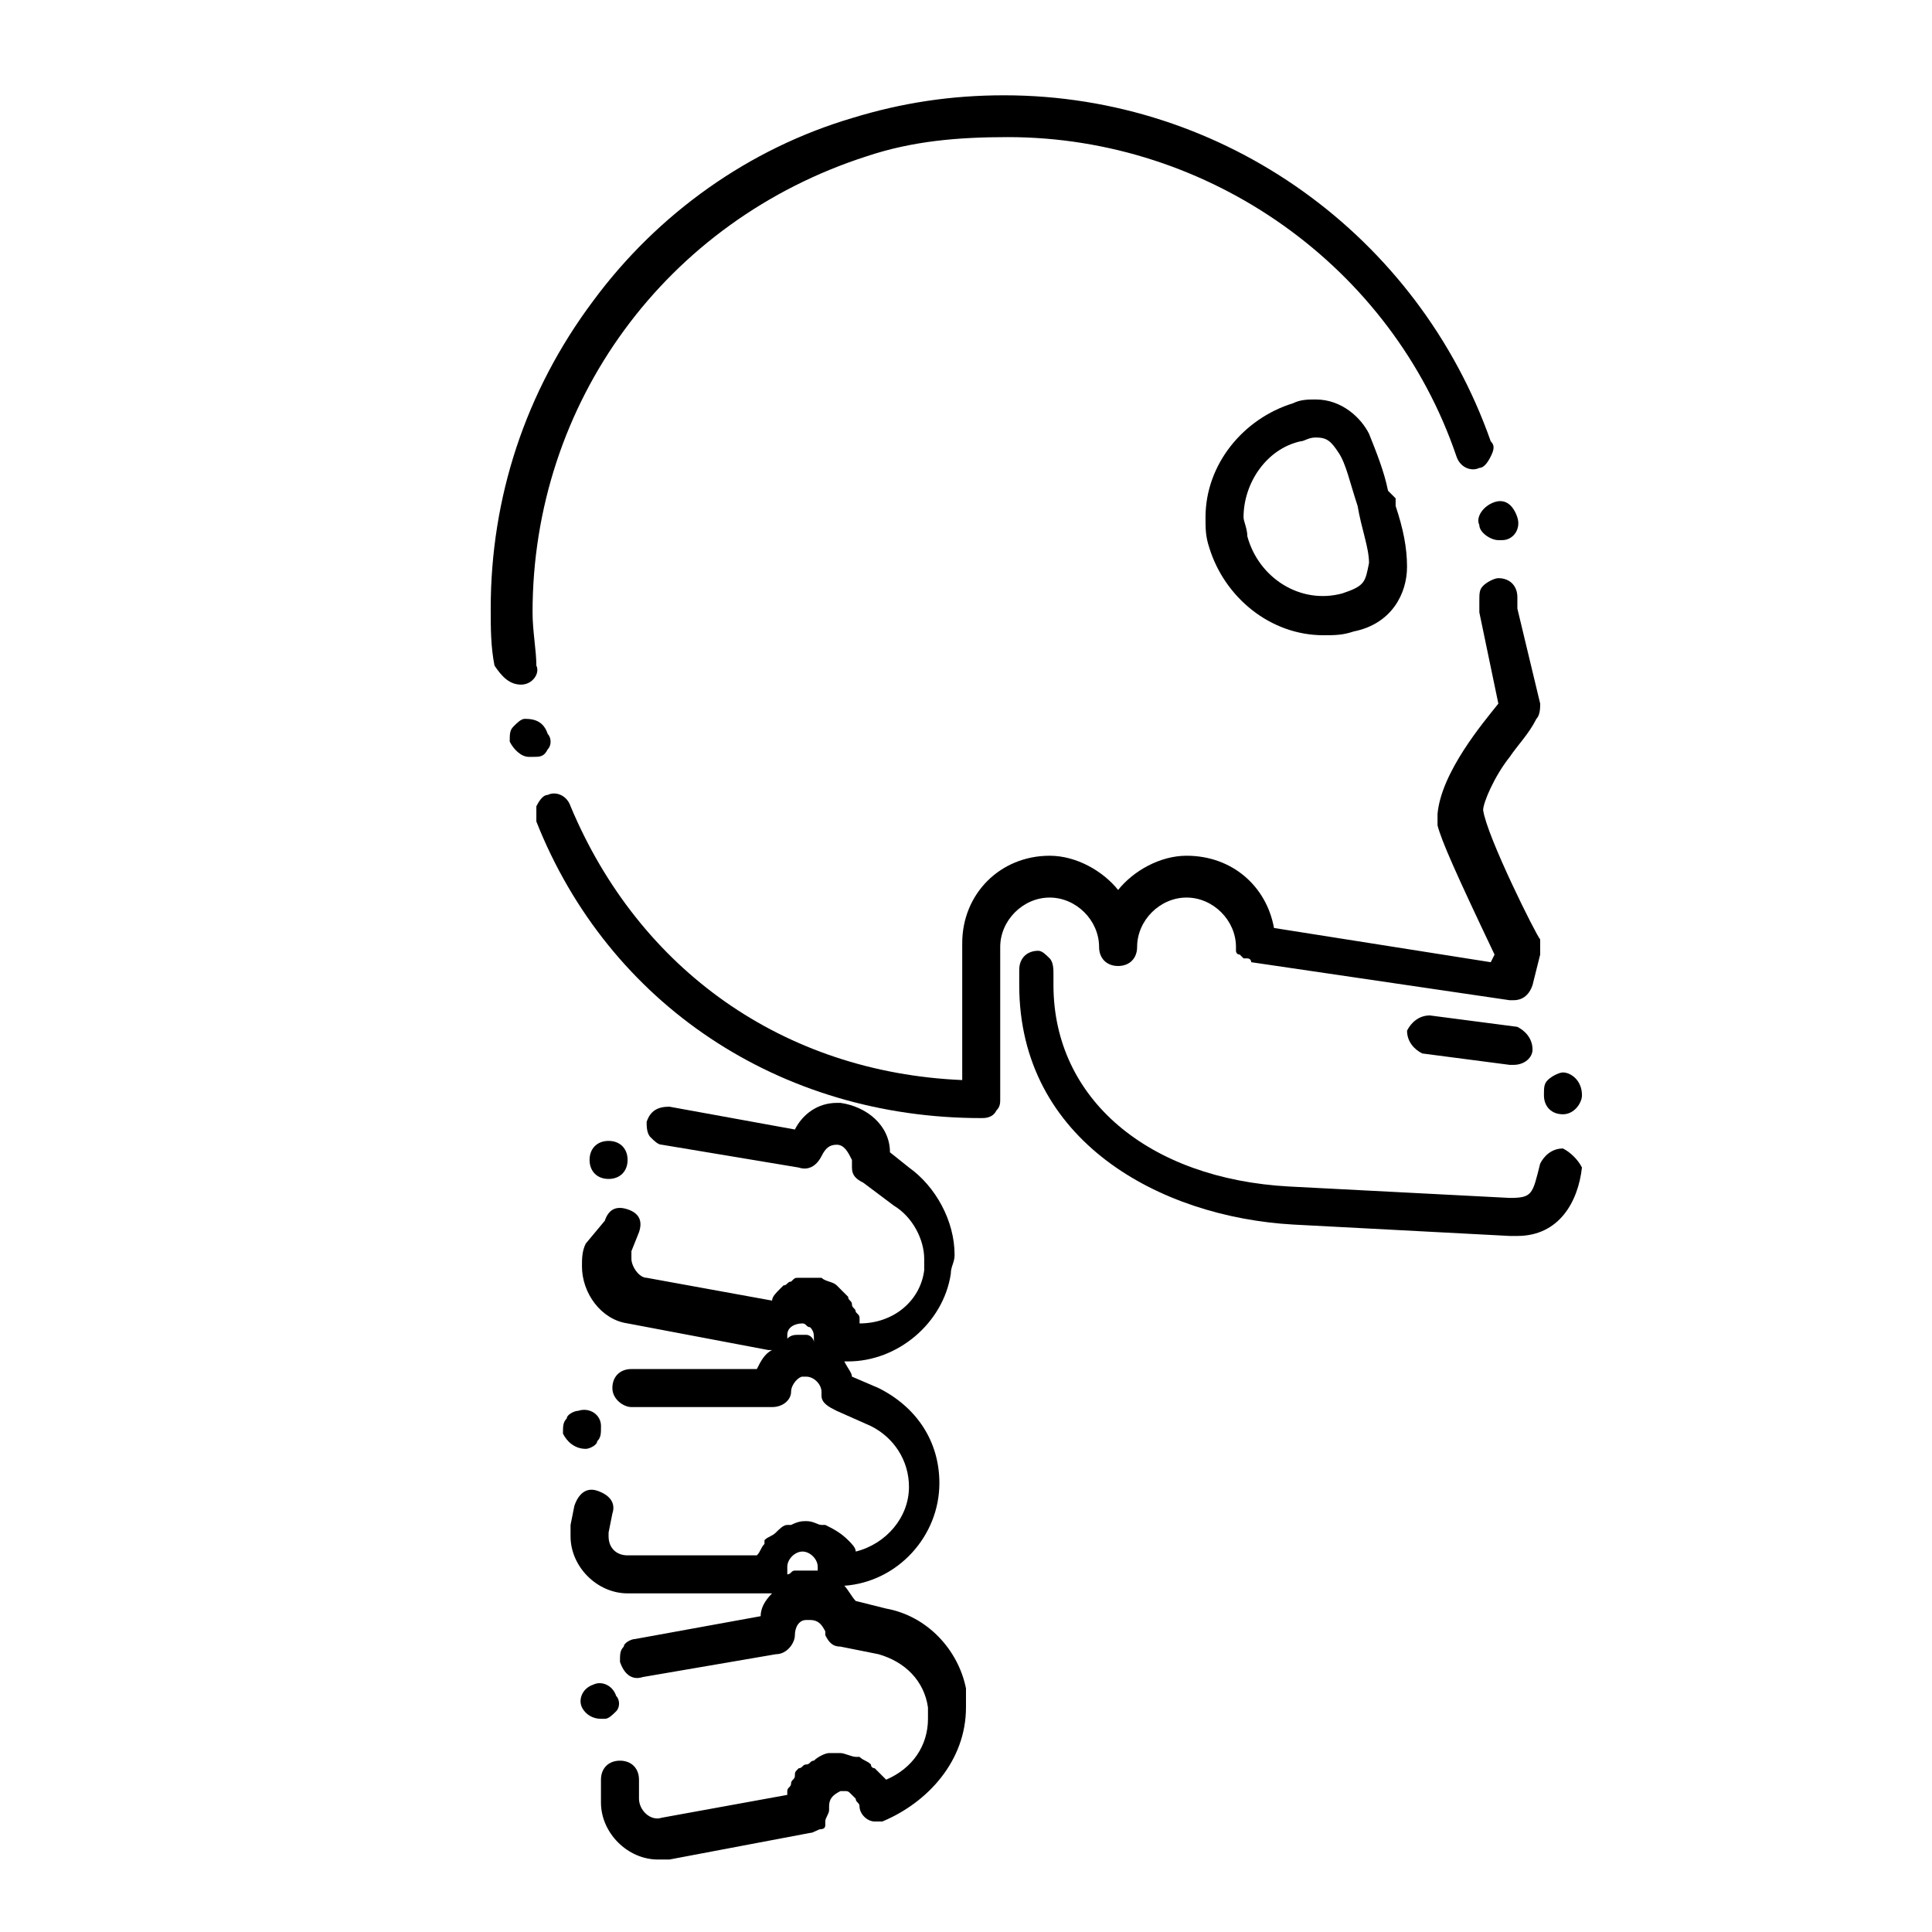 <?xml version="1.0" encoding="UTF-8"?>
<!-- Uploaded to: SVG Repo, www.svgrepo.com, Generator: SVG Repo Mixer Tools -->
<svg fill="#000000" width="800px" height="800px" version="1.1" viewBox="144 144 512 512" xmlns="http://www.w3.org/2000/svg">
 <g>
  <path d="m289.16 342.56c1.008-1.008 1.008-3.023 0-4.031-1.008-3.023-3.023-4.031-6.047-4.031-1.008 0-2.016 1.008-3.023 2.016-1.008 1.008-1.008 2.016-1.008 4.031 1.008 2.016 3.023 4.031 5.039 4.031h1.008c2.016 0 3.023 0 4.031-2.016z"/>
  <path d="m282.11 325.43c3.023 0 5.039-3.023 4.031-5.039 0-4.031-1.008-9.07-1.008-14.105 0-55.418 35.266-103.79 88.672-120.91 12.09-4.031 24.184-5.039 37.281-5.039 53.402 0 101.77 34.258 118.9 84.641 1.008 3.023 4.031 4.031 6.047 3.023 1.008 0 2.016-1.008 3.023-3.023 1.008-2.016 1.008-3.023 0-4.031-19.145-54.41-70.535-91.691-128.98-91.691-14.105 0-27.207 2.016-40.305 6.047-27.207 8.062-51.387 25.191-68.52 48.367-18.137 24.184-27.207 52.395-27.207 81.617 0 5.039 0 10.078 1.008 15.113 2.019 3.019 4.035 5.035 7.055 5.035-1.008 0 0 0 0 0z"/>
  <path d="m536.03 283.11c0 2.016 3.023 4.031 5.039 4.031h1.008c3.023 0 5.039-3.023 4.031-6.047-1.008-3.023-3.023-5.039-6.047-4.031-3.023 1.012-5.039 4.031-4.031 6.047z"/>
  <path d="m522.93 413.1c-3.023 0-5.039 2.016-6.047 4.031 0 3.023 2.016 5.039 4.031 6.047l23.176 3.023h1.008c3.023 0 5.039-2.016 5.039-4.031 0-3.023-2.016-5.039-4.031-6.047z"/>
  <path d="m558.2 428.21c-1.008 0-3.023 1.008-4.031 2.016-1.008 1.008-1.008 2.016-1.008 4.031 0 3.023 2.016 5.039 5.039 5.039 3.023 0 5.039-3.023 5.039-5.039 0-4.031-3.023-6.047-5.039-6.047z"/>
  <path d="m558.2 448.36c-3.023 0-5.039 2.016-6.047 4.031-2.016 8.062-2.016 9.07-8.062 9.07l-58.441-3.023c-37.281-2.016-62.473-23.176-62.473-53.402v-3.023c0-1.008 0-3.023-1.008-4.031-1.008-1.008-2.016-2.016-3.023-2.016-3.023 0-5.039 2.016-5.039 5.039v4.031c0 41.312 37.281 61.465 72.547 63.48l57.434 3.023h1.008 1.008c11.082 0 16.121-9.07 17.129-18.137-1-2.019-3.016-4.035-5.031-5.043z"/>
  <path d="m435.27 394.96c0 3.023 2.016 5.039 5.039 5.039 3.023 0 5.039-2.016 5.039-5.039 0-7.055 6.047-13.098 13.098-13.098 7.055 0 13.098 6.047 13.098 13.098v1.008s0 1.008 1.008 1.008l1.008 1.008h1.008s1.008 0 1.008 1.008l68.52 10.078h1.008c2.016 0 4.031-1.008 5.039-4.031l2.016-8.062v-4.031c-1.008-1.008-14.105-27.207-15.113-34.258 0-2.016 3.023-9.07 7.055-14.105 2.016-3.023 5.039-6.047 7.055-10.078 1.008-1.008 1.008-3.023 1.008-4.031l-6.047-25.191v-3.023c0-3.023-2.016-5.039-5.039-5.039-1.008 0-3.023 1.008-4.031 2.016-1.008 1.008-1.008 2.016-1.008 4.031v3.023l5.039 24.184c-4.031 5.039-15.113 18.137-16.121 29.223v3.023c1.008 4.031 5.039 13.098 15.113 34.258l-1.008 2.016-57.438-9.07c-2.016-11.082-11.082-19.145-23.176-19.145-7.055 0-14.105 4.031-18.137 9.07-4.031-5.039-11.082-9.07-18.137-9.07-13.098 0-23.176 10.078-23.176 23.176v36.273c-47.359-2.016-85.648-29.223-103.79-72.547-1.008-3.023-4.031-4.031-6.047-3.023-1.008 0-2.016 1.008-3.023 3.023v4.031c19.145 48.363 64.488 78.594 117.89 78.594 1.008 0 3.023 0 4.031-2.016 1.008-1.008 1.008-2.016 1.008-3.023v-40.305c0-7.055 6.047-13.098 13.098-13.098 7.055 0 13.102 6.043 13.102 13.098z"/>
  <path d="m511.84 274.05c-1.008-5.039-3.023-10.078-5.039-15.113-2.016-4.031-7.055-9.07-14.105-9.07-2.016 0-4.031 0-6.047 1.008-13.098 4.031-23.176 16.121-23.176 30.23 0 3.023 0 5.039 1.008 8.062 4.031 13.098 16.121 23.176 30.23 23.176 3.023 0 5.039 0 8.062-1.008 10.078-2.016 14.105-10.078 14.105-17.129 0-5.039-1.008-10.078-3.023-16.121v-2.016zm-12.09 27.203c-11.082 3.023-22.168-4.031-25.191-15.113 0-2.016-1.008-4.031-1.008-5.039 0-9.07 6.047-18.137 15.113-20.152 1.008 0 2.016-1.008 4.031-1.008 3.023 0 4.031 1.008 6.047 4.031s3.023 8.062 5.039 14.105c1.008 6.047 3.023 11.082 3.023 15.113-1.012 5.043-1.012 6.051-7.055 8.062z"/>
  <path d="m299.24 527.96c1.008 0 3.023-1.008 3.023-2.016 1.008-1.008 1.008-2.016 1.008-4.031 0-3.023-3.023-5.039-6.047-4.031-1.008 0-3.023 1.008-3.023 2.016-1.008 1.008-1.008 2.016-1.008 4.031 1.008 2.016 3.023 4.031 6.047 4.031-1.008 0 0 0 0 0z"/>
  <path d="m305.28 456.43c3.023 0 5.039-2.016 5.039-5.039 0-3.023-2.016-5.039-5.039-5.039s-5.039 2.016-5.039 5.039c0.004 3.023 2.016 5.039 5.039 5.039z"/>
  <path d="m378.84 570.29-8.062-2.016c-1.008-1.008-2.016-3.023-3.023-4.031 14.105-1.008 25.191-13.098 25.191-27.207 0-11.082-6.047-20.152-16.121-25.191l-7.055-3.023c0-1.008-1.008-2.016-2.016-4.031h1.008c13.098 0 25.191-10.078 27.207-23.176 0-2.016 1.008-3.023 1.008-5.039 0-9.07-5.039-18.137-12.09-23.176l-5.039-4.023c0-7.055-6.047-12.09-13.098-13.098h-1.008c-5.039 0-9.07 3.023-11.082 7.055l-33.25-6.047c-3.023 0-5.039 1.008-6.047 4.031 0 1.008 0 3.023 1.008 4.031 1.008 1.008 2.016 2.016 3.023 2.016l36.273 6.047c3.023 1.008 5.039-1.008 6.047-3.023 1.008-2.016 2.016-3.023 4.031-3.023s3.023 2.016 4.031 4.031v1.008 1.008c0 2.016 1.008 3.023 3.023 4.031l8.062 6.047c5.039 3.023 8.062 9.07 8.062 14.105v3.023c-1.008 8.062-8.062 14.105-17.129 14.105v-1.008c0-1.008 0-1.008-1.008-2.016 0-1.008-1.008-1.008-1.008-2.016 0-1.008-1.008-1.008-1.008-2.016l-3.023-3.023c-1.008-1.008-3.023-1.008-4.031-2.016h-2.016-2.016-2.016c-1.008 0-1.008 0-2.016 1.008-1.008 0-1.008 1.008-2.016 1.008l-1.008 1.008c-1.008 1.008-2.016 2.016-2.016 3.023l-33.25-6.047c-2.016 0-4.031-3.023-4.031-5.039v-2.016l2.016-5.039c1.008-3.023 0-5.039-3.023-6.047s-5.039 0-6.047 3.023l-5.043 6.047c-1.008 2.016-1.008 4.031-1.008 6.047 0 7.055 5.039 14.105 12.09 15.113l37.281 7.055h1.008c-2.016 1.008-3.023 3.023-4.031 5.039h-33.25c-3.023 0-5.039 2.016-5.039 5.039 0 3.023 3.023 5.039 5.039 5.039h36.273 1.008c3.023 0 5.039-2.016 5.039-4.031s2.016-4.031 3.023-4.031h1.008c2.016 0 4.031 2.016 4.031 4.031v1.008c0 2.016 2.016 3.023 4.031 4.031l9.07 4.031c6.047 3.023 10.078 9.07 10.078 16.121 0 8.062-6.047 15.113-14.105 17.129 0-1.008-1.008-2.016-2.016-3.023-2.016-2.016-4.031-3.023-6.047-4.031h-1.008c-1.008 0-2.016-1.008-4.031-1.008-1.008 0-2.016 0-4.031 1.008h-1.008c-1.008 0-2.016 1.008-3.023 2.016-1.008 1.008-2.016 1.008-3.023 2.016v1.008c-1.008 1.008-1.008 2.016-2.016 3.023h-34.258c-3.023 0-5.039-2.016-5.039-5.039v-1.008l1.008-5.039c1.008-3.023-1.008-5.039-4.031-6.047-3.023-1.008-5.039 1.008-6.047 4.031l-1.008 5.039v3.023c0 8.062 7.055 15.113 15.113 15.113h38.289c-2.016 2.016-3.023 4.031-3.023 6.047l-33.25 6.047c-1.008 0-3.023 1.008-3.023 2.016-1.008 1.008-1.008 2.016-1.008 4.031 1.008 3.023 3.023 5.039 6.047 4.031l35.266-6.047c3.023 0 5.039-3.023 5.039-5.039s1.008-4.031 3.023-4.031h1.008c2.016 0 3.023 1.008 4.031 3.023v1.008c1.008 2.016 2.016 3.023 4.031 3.023l10.078 2.016c7.055 2.016 12.09 7.055 13.098 14.105v3.023c0 7.055-4.031 13.098-11.082 16.121-1.008-1.008-2.016-2.016-3.023-3.023 0 0-1.008 0-1.008-1.008-1.008-1.008-2.016-1.008-3.023-2.016h-1.008c-1.008 0-3.023-1.008-4.031-1.008h-3.023c-1.008 0-3.023 1.008-4.031 2.016-1.008 0-1.008 1.008-2.016 1.008-1.008 0-1.008 1.008-2.016 1.008-1.008 1.008-1.008 1.008-1.008 2.016s-1.008 1.008-1.008 2.016-1.008 1.008-1.008 2.016v1.008l-33.25 6.047c-3.023 1.008-6.047-2.016-6.047-5.039v-5.039c0-3.023-2.016-5.039-5.039-5.039-3.023 0-5.039 2.016-5.039 5.039v5.039 1.008c0 8.062 7.055 15.113 15.113 15.113h3.023l37.281-7.055c1.008 0 2.016-1.008 3.023-1.008 0 0 1.008 0 1.008-1.008v-1.008c0-1.008 1.008-2.016 1.008-3.023v-1.008c0-2.016 1.008-3.023 3.023-4.031h1.008c1.008 0 1.008 0 2.016 1.008l1.008 1.008c0 1.008 1.008 1.008 1.008 2.016 0 2.016 2.016 4.031 4.031 4.031h2.016c12.09-5.039 22.168-16.125 22.168-30.23v-5.039c-2.016-10.074-10.078-19.145-21.16-21.16zm-21.16-72.547h-2.016c-1.008 0-2.016 0-3.023 1.008v-1.008c0-2.016 2.016-3.023 4.031-3.023 1.008 0 1.008 1.008 2.016 1.008 1.008 1.008 1.008 2.016 1.008 3.023v1.008c0-1.008-1.008-2.016-2.016-2.016zm-3.023 62.473c-1.008 0-1.008 1.008-2.016 1.008v-2.016c0-2.016 2.016-4.031 4.031-4.031s4.031 2.016 4.031 4.031v1.008h-6.047z"/>
  <path d="m307.3 597.49c1.008-1.008 1.008-3.023 0-4.031-1.008-3.023-4.031-4.031-6.047-3.023-3.023 1.008-4.031 4.031-3.023 6.047 1.008 2.016 3.023 3.023 5.039 3.023h1.008c1.008 0 2.016-1.008 3.023-2.016z"/>
 </g>
</svg>